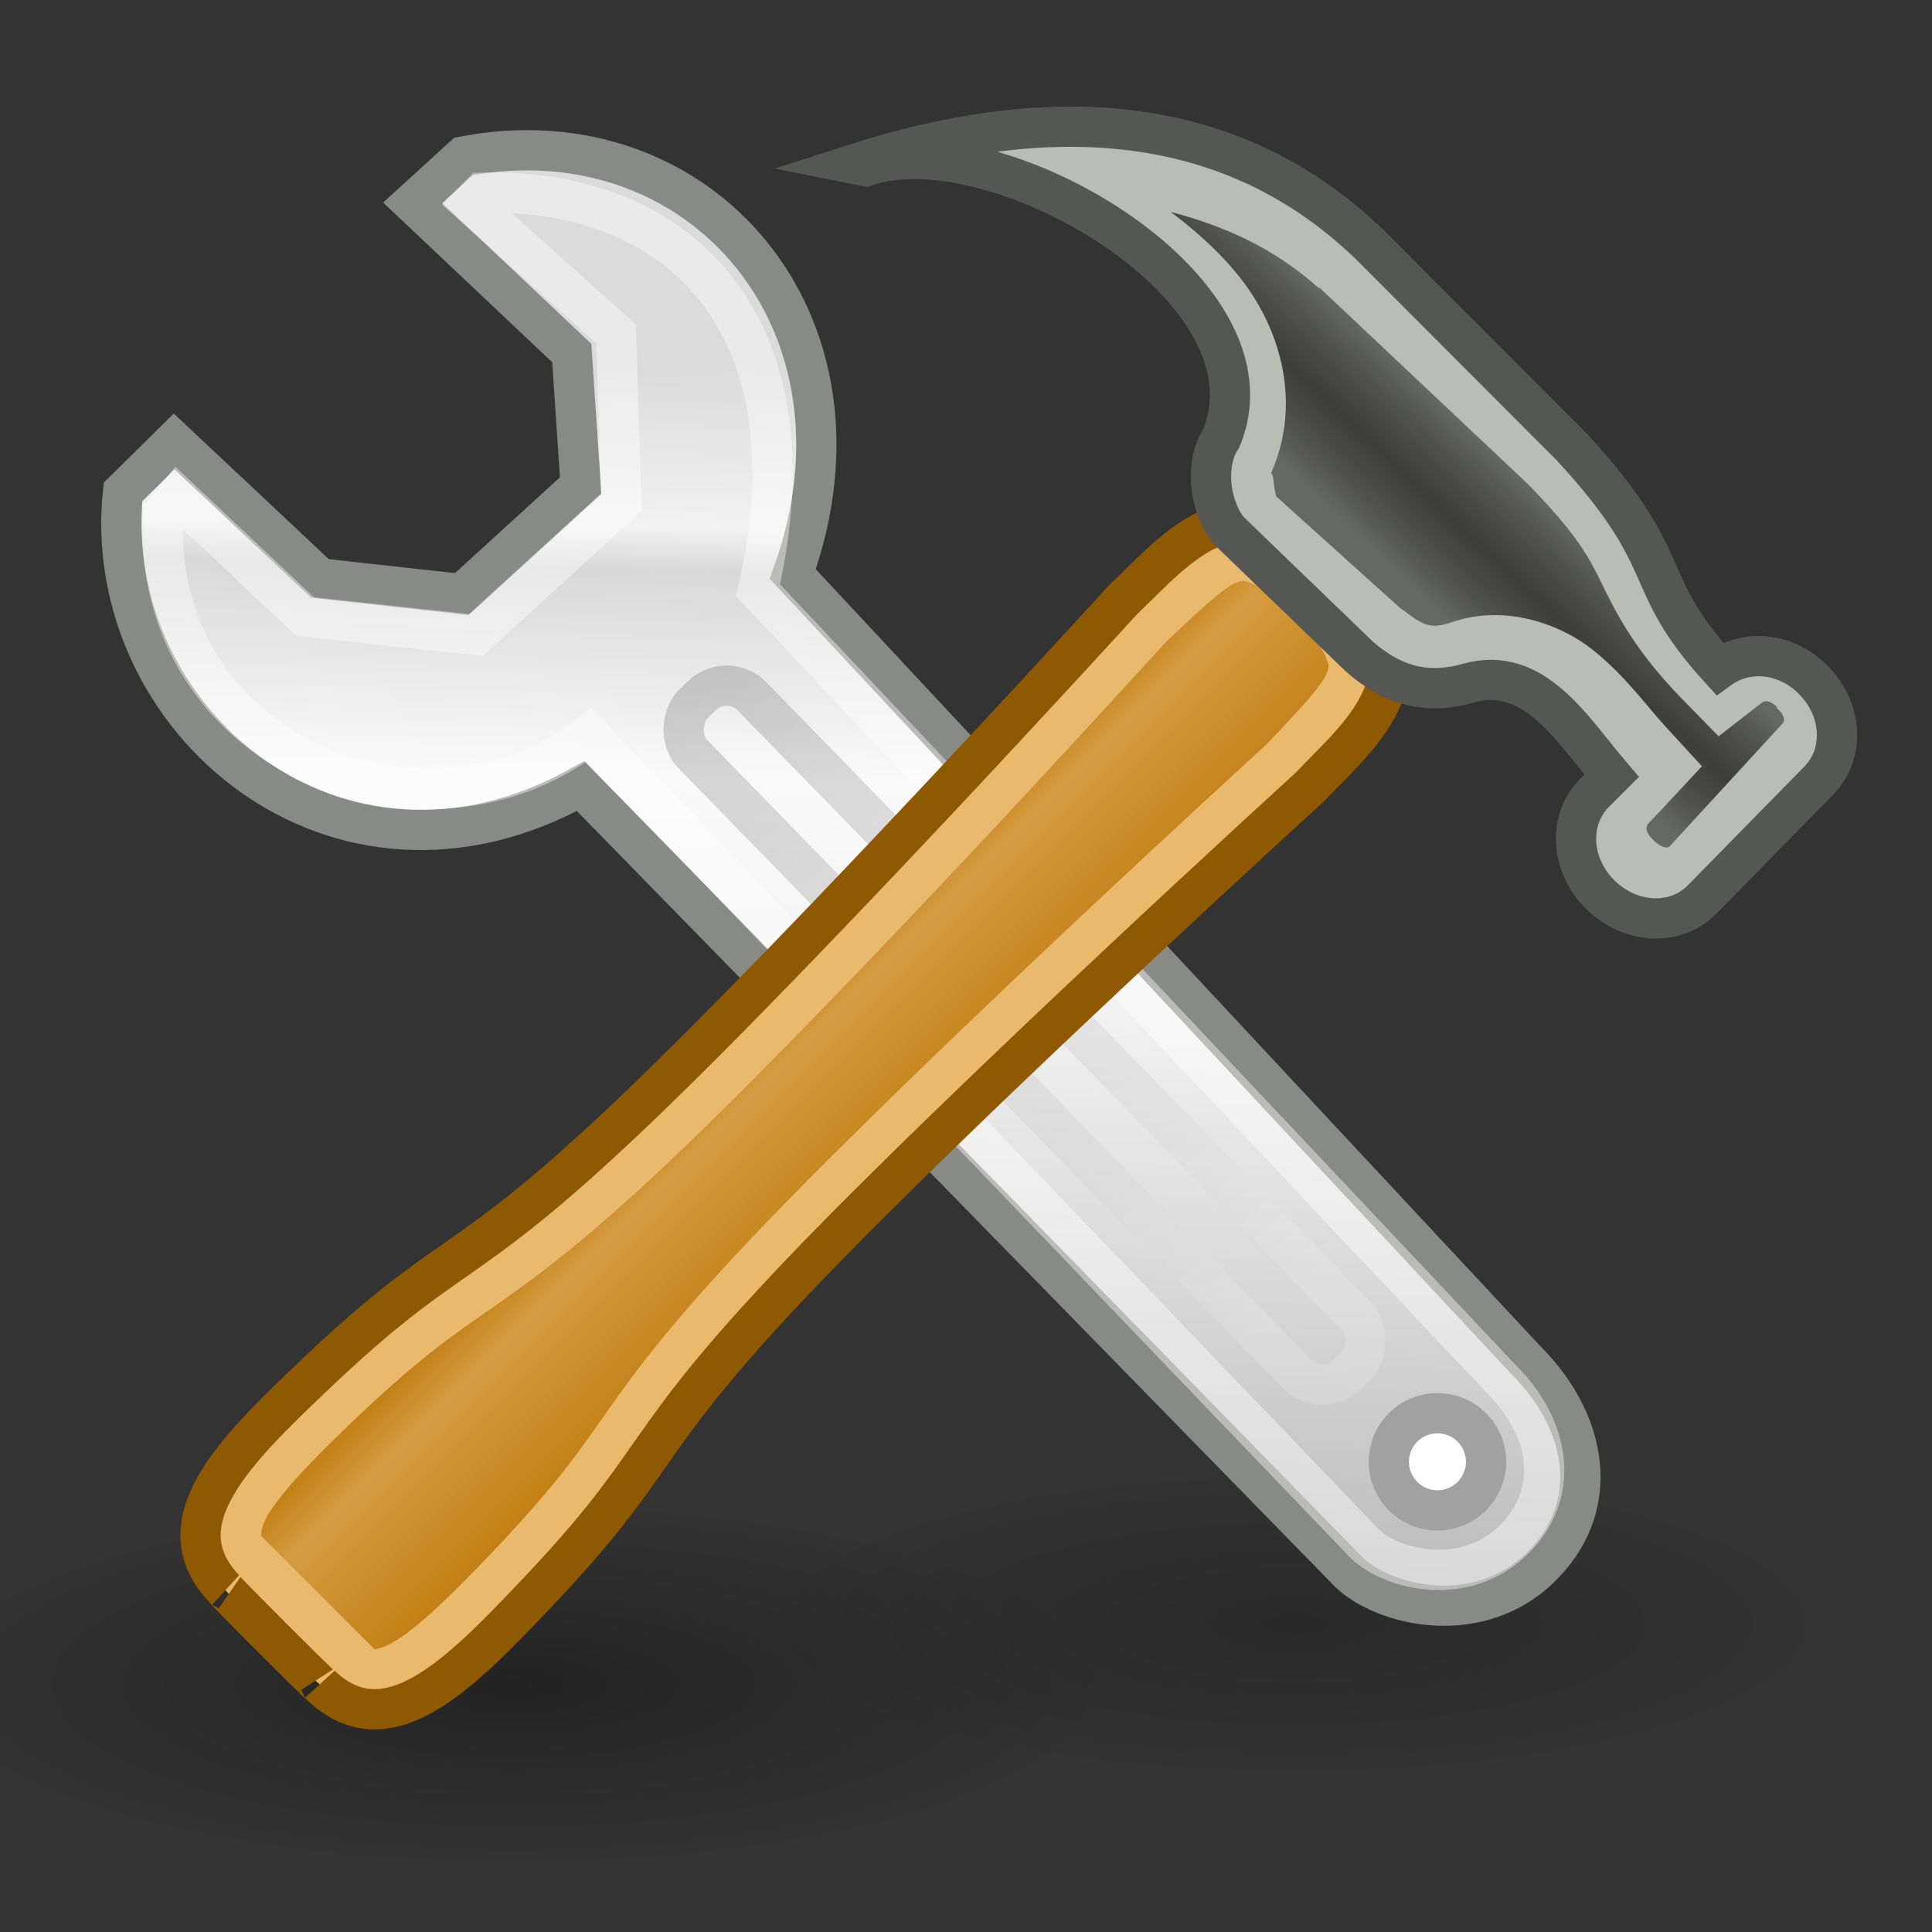 <?xml version="1.0" encoding="UTF-8" standalone="no"?>
<!-- Created with Inkscape (http://www.inkscape.org/) -->

<svg
   xmlns:dc="http://purl.org/dc/elements/1.1/"
   xmlns:cc="http://creativecommons.org/ns#"
   xmlns:rdf="http://www.w3.org/1999/02/22-rdf-syntax-ns#"
   xmlns:svg="http://www.w3.org/2000/svg"
   xmlns="http://www.w3.org/2000/svg"
   xmlns:xlink="http://www.w3.org/1999/xlink"
   xmlns:sodipodi="http://sodipodi.sourceforge.net/DTD/sodipodi-0.dtd"
   xmlns:inkscape="http://www.inkscape.org/namespaces/inkscape"
   inkscape:export-ydpi="90.000000"
   inkscape:export-xdpi="90.000000"
   inkscape:export-filename="/home/jimmac/Desktop/wi-fi.png"
   width="48px"
   height="48px"
   id="svg11300"
   sodipodi:version="0.32"
   inkscape:version="0.48.0 r9654"
   sodipodi:docname="Tools-spanner-hammer.svg"
   version="1.1">
  <rect width="100%" height="100%" fill="#333333" stroke="none"/>
  <defs
     id="defs3">
    <linearGradient
       id="linearGradient3805">
      <stop
         style="stop-color:#c27e13;stop-opacity:1;"
         offset="0"
         id="stop3807" />
      <stop
         id="stop3813"
         offset="0.269"
         style="stop-color:#c27e13;stop-opacity:0.498;" />
      <stop
         style="stop-color:#c27e13;stop-opacity:0.974;"
         offset="1"
         id="stop3809" />
    </linearGradient>
    <linearGradient
       id="linearGradient3742">
      <stop
         style="stop-color:#666864;stop-opacity:1;"
         offset="0"
         id="stop3744" />
      <stop
         id="stop3750"
         offset="0.5"
         style="stop-color:#494a47;stop-opacity:0.498;" />
      <stop
         style="stop-color:#666864;stop-opacity:1;"
         offset="1"
         id="stop3746" />
    </linearGradient>
    <linearGradient
       inkscape:collect="always"
       id="linearGradient2257">
      <stop
         style="stop-color:#ffffff;stop-opacity:1;"
         offset="0"
         id="stop2259" />
      <stop
         style="stop-color:#ffffff;stop-opacity:0;"
         offset="1"
         id="stop2261" />
    </linearGradient>
    <linearGradient
       id="linearGradient3087">
      <stop
         style="stop-color:#3465a4;stop-opacity:1;"
         offset="0"
         id="stop3089" />
      <stop
         id="stop3095"
         offset="0"
         style="stop-color:#9fbce1;stop-opacity:1;" />
      <stop
         style="stop-color:#6b95ca;stop-opacity:1;"
         offset="0"
         id="stop2242" />
      <stop
         id="stop2244"
         offset="0.75"
         style="stop-color:#3d6aa5;stop-opacity:1;" />
      <stop
         style="stop-color:#386eb4;stop-opacity:1;"
         offset="1"
         id="stop3091" />
    </linearGradient>
    <linearGradient
       id="linearGradient3077">
      <stop
         style="stop-color:#98a0a9;stop-opacity:1;"
         offset="0"
         id="stop3079" />
      <stop
         style="stop-color:#c3d0dd;stop-opacity:1;"
         offset="1"
         id="stop3081" />
    </linearGradient>
    <linearGradient
       id="linearGradient3061">
      <stop
         style="stop-color:#ffffff;stop-opacity:1;"
         offset="0"
         id="stop3063" />
      <stop
         style="stop-color:#000000;stop-opacity:1;"
         offset="1"
         id="stop3065" />
    </linearGradient>
    <linearGradient
       id="linearGradient3049">
      <stop
         style="stop-color:#b6b6b6;stop-opacity:1;"
         offset="0"
         id="stop3051" />
      <stop
         id="stop2262"
         offset="0.5"
         style="stop-color:#f2f2f2;stop-opacity:1;" />
      <stop
         style="stop-color:#fafafa;stop-opacity:1;"
         offset="0.676"
         id="stop2264" />
      <stop
         id="stop2268"
         offset="0.841"
         style="stop-color:#d8d8d8;stop-opacity:1;" />
      <stop
         id="stop2266"
         offset="0.875"
         style="stop-color:#f2f2f2;stop-opacity:1;" />
      <stop
         style="stop-color:#dbdbdb;stop-opacity:1;"
         offset="1"
         id="stop3053" />
    </linearGradient>
    <linearGradient
       inkscape:collect="always"
       id="linearGradient3041">
      <stop
         style="stop-color:#000000;stop-opacity:1;"
         offset="0"
         id="stop3043" />
      <stop
         style="stop-color:#000000;stop-opacity:0;"
         offset="1"
         id="stop3045" />
    </linearGradient>
    <linearGradient
       inkscape:collect="always"
       xlink:href="#linearGradient3049"
       id="linearGradient3055"
       x1="19.648"
       y1="42.254"
       x2="20.631"
       y2="6.776"
       gradientUnits="userSpaceOnUse"
       gradientTransform="matrix(0.878,0,0,0.878,-0.943,3.283)" />
    <linearGradient
       inkscape:collect="always"
       xlink:href="#linearGradient3061"
       id="linearGradient3067"
       x1="50.153"
       y1="-3.632"
       x2="25.291"
       y2="-4.3"
       gradientUnits="userSpaceOnUse"
       gradientTransform="matrix(0.878,0,0,0.878,1.693,2.967)" />
    <radialGradient
       inkscape:collect="always"
       xlink:href="#linearGradient3041"
       id="radialGradient2260"
       gradientUnits="userSpaceOnUse"
       gradientTransform="matrix(1,0,0,0.375,0,24.47)"
       cx="24.812"
       cy="39.125"
       fx="24.812"
       fy="39.125"
       r="17.688" />
    <linearGradient
       inkscape:collect="always"
       xlink:href="#linearGradient2257"
       id="linearGradient3139"
       gradientUnits="userSpaceOnUse"
       gradientTransform="matrix(1.007,-0.026,0.026,1.007,1.013,-1.206)"
       x1="12.005"
       y1="35.688"
       x2="10.651"
       y2="33.195" />
    <radialGradient
       inkscape:collect="always"
       xlink:href="#linearGradient3041"
       id="radialGradient3145"
       gradientUnits="userSpaceOnUse"
       gradientTransform="matrix(1,0,0,0.375,0,24.47)"
       cx="24.812"
       cy="39.125"
       fx="24.812"
       fy="39.125"
       r="17.688" />
    <filter
       y="0"
       x="0"
       filterUnits="userSpaceOnUse"
       id="ShadowBlur">
      <feGaussianBlur
         id="feGaussianBlur6"
         stdDeviation="2"
         in="SourceGraphic" />
    </filter>
    <clipPath
       id="clipoutline2"
       clipPathUnits="userSpaceOnUse">
      <path
         d="M 55.8,12 L 56.56,12.16 C 65.4,9.22 85.24,20.8 80.82,31.12 C 79.7,32.74 79.89,35.62 81.24,37.43 L 56.43,62.25 C 55.04,60.86 51.95,60.89 50.53,62.25 L 9.5,101.63 C 5.76,105.22 8.7,108.27 10.28,109.88 L 17.64,117.24 C 19.25,118.84 23.5,121 26.52,117.8 L 65.24,76.99 C 66.59,75.57 66.6,72.52 65.24,71.12 C 65.24,71.12 65.25,71.1 65.24,71.1 L 90.15,46.2 C 92.78,48.57 95.264,48.775 97.62,48.13 C 102.171,46.885 104.707,51.337 107.43,54.59 L 106.2,55.8 C 104.38,57.64 104.55,60.74 106.59,62.78 C 108.63,64.82 111.74,64.99 113.56,63.17 L 121.7,55.04 C 123.52,53.2 123.35,50.1 121.3,48.07 C 119.46,46.22 116.79,45.98 114.93,47.3 C 109.35,41.04 112.28,40.1 104.92,31.95 L 91.13,17.86 C 81.2,8.12 68.3,8.13 55.8,12 z"
         id="outline2" />
    </clipPath>
    <clipPath
       id="clipoutline1"
       clipPathUnits="userSpaceOnUse">
      <path
         d="M 22.42,17.2 L 35.38,30.15 L 32.88,38.93 L 24.1,41.43 L 11.14,28.47 L 5.28,34.33 L 20.17,55.79 L 37.73,52.45 L 99.36,118.07 C 108.8,127.58 121.53,113.32 112.7,105.2 L 46.85,42.92 L 50.86,25.16 L 28.72,10.89 L 22.42,17.2 z M 103.48,109.17 C 105.16,107.49 107.88,107.49 109.56,109.17 C 111.24,110.85 111.24,113.57 109.56,115.25 C 107.88,116.92 105.16,116.92 103.48,115.25 C 101.8,113.57 101.8,110.85 103.48,109.17 z"
         id="outline1" />
    </clipPath>
    <linearGradient
       gradientUnits="userSpaceOnUse"
       gradientTransform="translate(-0.303,-3.201)"
       y2="86.68"
       x2="84.3"
       y1="66.2"
       x1="73.88"
       id="lgdg"
       xlink:href="#BlackTransparent" />
    <linearGradient
       gradientTransform="matrix(0.26,0,0,0.26,-106.57,101.57)"
       gradientUnits="userSpaceOnUse"
       y2="-241.2"
       x2="655.42"
       y1="-137.5"
       x1="550.96"
       id="lg55"
       xlink:href="#WhiteTransparent" />
    <linearGradient
       gradientTransform="matrix(0.2,0,0,0.2,-80.94,88.3)"
       gradientUnits="userSpaceOnUse"
       y2="-186.26"
       x2="607.66"
       y1="-252.6"
       x1="646.24"
       id="lg51"
       xlink:href="#WhiteTransparent" />
    <linearGradient
       y2="185.8"
       x2="71.77"
       y1="189.14"
       x1="75.1"
       id="lg19"
       xlink:href="#BlackTransparent"
       gradientTransform="matrix(1.05,0,0,1.05,0.13,-140.54)" />
    <linearGradient
       spreadMethod="pad"
       gradientTransform="matrix(7.75e-2,7.75e-2,-0.36,0.36,78.84,-44.8)"
       gradientUnits="userSpaceOnUse"
       y2="124"
       x2="626.1"
       y1="124"
       x1="577.03"
       id="lg16"
       xlink:href="#WhiteTransparent" />
    <linearGradient
       gradientTransform="matrix(0.3,0.3,-9e-2,9e-2,78.84,-44.8)"
       gradientUnits="userSpaceOnUse"
       y2="368.27"
       x2="146.15"
       y1="288.57"
       x1="146.15"
       id="lg12"
       xlink:href="#WhiteTransparent" />
    <linearGradient
       gradientTransform="matrix(0.33,0.33,-9.44e-2,9.44e-2,9.03,-48.1)"
       gradientUnits="userSpaceOnUse"
       y2="-1.72"
       x2="258.96"
       y1="62.74"
       x1="258.96"
       id="lg09"
       xlink:href="#WhiteTransparent" />
    <linearGradient
       spreadMethod="pad"
       gradientTransform="matrix(9.98e-2,9.98e-2,-0.28,0.28,78.84,-44.8)"
       gradientUnits="userSpaceOnUse"
       y2="286.56"
       x2="419.88"
       y1="286.56"
       x1="543.1"
       id="lg05"
       xlink:href="#BlackTransparent" />
    <linearGradient
       gradientTransform="matrix(8.07e-2,7.75e-2,-0.35,0.36,77.14,-45.89)"
       gradientUnits="userSpaceOnUse"
       y2="254.83"
       x2="615.59"
       y1="254.36"
       x1="512.7"
       id="lg02"
       xlink:href="#WhiteTransparent" />
    <linearGradient
       gradientTransform="matrix(0.1,0.1,-0.22,0.2,75.6,-33.53)"
       gradientUnits="userSpaceOnUse"
       y2="118.3"
       x2="638.3"
       y1="69.99"
       x1="637.03"
       id="lg1999"
       xlink:href="#WhiteTransparent" />
    <linearGradient
       id="BlackTransparent">
      <stop
         id="stop3272"
         offset="0"
         style="stop-color:black;stop-opacity:1" />
      <stop
         id="stop3274"
         offset="1"
         style="stop-color:black;stop-opacity:0" />
    </linearGradient>
    <linearGradient
       id="WhiteTransparent">
      <stop
         id="stop3267"
         offset="0"
         style="stop-color:white;stop-opacity:1" />
      <stop
         id="stop3269"
         offset="1"
         style="stop-color:white;stop-opacity:0" />
    </linearGradient>
    <filter
       y="0"
       x="0"
       filterUnits="userSpaceOnUse"
       id="ShadowBlur-3">
      <feGaussianBlur
         id="feGaussianBlur6-4"
         stdDeviation="2"
         in="SourceGraphic" />
    </filter>
    <clipPath
       id="clipoutline2-5"
       clipPathUnits="userSpaceOnUse">
      <path
         d="M 55.8,12 L 56.56,12.16 C 65.4,9.22 85.24,20.8 80.82,31.12 C 79.7,32.74 79.89,35.62 81.24,37.43 L 56.43,62.25 C 55.04,60.86 51.95,60.89 50.53,62.25 L 9.5,101.63 C 5.76,105.22 8.7,108.27 10.28,109.88 L 17.64,117.24 C 19.25,118.84 23.5,121 26.52,117.8 L 65.24,76.99 C 66.59,75.57 66.6,72.52 65.24,71.12 C 65.24,71.12 65.25,71.1 65.24,71.1 L 90.15,46.2 C 92.78,48.57 95.264,48.775 97.62,48.13 C 102.171,46.885 104.707,51.337 107.43,54.59 L 106.2,55.8 C 104.38,57.64 104.55,60.74 106.59,62.78 C 108.63,64.82 111.74,64.99 113.56,63.17 L 121.7,55.04 C 123.52,53.2 123.35,50.1 121.3,48.07 C 119.46,46.22 116.79,45.98 114.93,47.3 C 109.35,41.04 112.28,40.1 104.92,31.95 L 91.13,17.86 C 81.2,8.12 68.3,8.13 55.8,12 z"
         id="outline2-9" />
    </clipPath>
    <clipPath
       id="clipoutline1-1"
       clipPathUnits="userSpaceOnUse">
      <path
         d="M 22.42,17.2 L 35.38,30.15 L 32.88,38.93 L 24.1,41.43 L 11.14,28.47 L 5.28,34.33 L 20.17,55.79 L 37.73,52.45 L 99.36,118.07 C 108.8,127.58 121.53,113.32 112.7,105.2 L 46.85,42.92 L 50.86,25.16 L 28.72,10.89 L 22.42,17.2 z M 103.48,109.17 C 105.16,107.49 107.88,107.49 109.56,109.17 C 111.24,110.85 111.24,113.57 109.56,115.25 C 107.88,116.92 105.16,116.92 103.48,115.25 C 101.8,113.57 101.8,110.85 103.48,109.17 z"
         id="outline1-3" />
    </clipPath>
    <linearGradient
       gradientUnits="userSpaceOnUse"
       gradientTransform="translate(-0.303,-3.201)"
       y2="86.68"
       x2="84.3"
       y1="66.2"
       x1="73.88"
       id="lgdg-1"
       xlink:href="#BlackTransparent-0" />
    <linearGradient
       gradientTransform="matrix(0.26,0,0,0.26,-106.57,101.57)"
       gradientUnits="userSpaceOnUse"
       y2="-241.2"
       x2="655.42"
       y1="-137.5"
       x1="550.96"
       id="lg55-4"
       xlink:href="#WhiteTransparent-1" />
    <linearGradient
       gradientTransform="matrix(0.2,0,0,0.2,-80.94,88.3)"
       gradientUnits="userSpaceOnUse"
       y2="-186.26"
       x2="607.66"
       y1="-252.6"
       x1="646.24"
       id="lg51-0"
       xlink:href="#WhiteTransparent-1" />
    <linearGradient
       y2="6037.526"
       x2="2375.498"
       y1="6145.308"
       x1="2482.957"
       id="lg19-8"
       xlink:href="#BlackTransparent-0"
       gradientUnits="userSpaceOnUse" />
    <linearGradient
       spreadMethod="pad"
       gradientTransform="matrix(0.077,0.077,-0.36,0.36,78.84,-44.8)"
       gradientUnits="userSpaceOnUse"
       y2="124"
       x2="626.1"
       y1="124"
       x1="577.03"
       id="lg16-0"
       xlink:href="#WhiteTransparent-1" />
    <linearGradient
       gradientTransform="matrix(0.3,0.3,-0.09,0.09,78.84,-44.8)"
       gradientUnits="userSpaceOnUse"
       y2="368.27"
       x2="146.15"
       y1="288.57"
       x1="146.15"
       id="lg12-5"
       xlink:href="#WhiteTransparent-1" />
    <linearGradient
       gradientTransform="matrix(0.33,0.33,-0.094,0.094,9.03,-48.1)"
       gradientUnits="userSpaceOnUse"
       y2="-1.72"
       x2="258.96"
       y1="62.74"
       x1="258.96"
       id="lg09-3"
       xlink:href="#WhiteTransparent-1" />
    <linearGradient
       spreadMethod="pad"
       gradientTransform="matrix(0.1,0.1,-0.28,0.28,78.84,-44.8)"
       gradientUnits="userSpaceOnUse"
       y2="286.56"
       x2="419.88"
       y1="286.56"
       x1="543.1"
       id="lg05-6"
       xlink:href="#BlackTransparent-0" />
    <linearGradient
       gradientTransform="matrix(0.081,0.077,-0.35,0.36,77.14,-45.89)"
       gradientUnits="userSpaceOnUse"
       y2="254.83"
       x2="615.59"
       y1="254.36"
       x1="512.7"
       id="lg02-7"
       xlink:href="#WhiteTransparent-1" />
    <linearGradient
       gradientTransform="matrix(0.1,0.1,-0.22,0.2,75.6,-33.53)"
       gradientUnits="userSpaceOnUse"
       y2="118.3"
       x2="638.3"
       y1="69.99"
       x1="637.03"
       id="lg1999-8"
       xlink:href="#WhiteTransparent-1" />
    <linearGradient
       id="BlackTransparent-0">
      <stop
         id="stop3550"
         offset="0"
         style="stop-color:black;stop-opacity:1" />
      <stop
         id="stop3552"
         offset="1"
         style="stop-color:black;stop-opacity:0" />
    </linearGradient>
    <linearGradient
       id="WhiteTransparent-1">
      <stop
         id="stop3545"
         offset="0"
         style="stop-color:white;stop-opacity:1" />
      <stop
         id="stop3547"
         offset="1"
         style="stop-color:white;stop-opacity:0" />
    </linearGradient>
    <linearGradient
       inkscape:collect="always"
       xlink:href="#linearGradient3742"
       id="linearGradient3748"
       x1="-32.164"
       y1="11.983"
       x2="-34.733"
       y2="14.757"
       gradientUnits="userSpaceOnUse"
       gradientTransform="translate(69.52,-1.685)" />
    <linearGradient
       inkscape:collect="always"
       xlink:href="#linearGradient3077"
       id="linearGradient3758"
       gradientUnits="userSpaceOnUse"
       gradientTransform="matrix(0.878,0,0,0.878,1.867,3.904)"
       x1="29.556"
       y1="17.723"
       x2="30.433"
       y2="18.63" />
    <linearGradient
       inkscape:collect="always"
       xlink:href="#linearGradient3077"
       id="linearGradient3760"
       gradientUnits="userSpaceOnUse"
       gradientTransform="matrix(0.878,0,0,0.878,1.867,3.904)"
       x1="38.228"
       y1="13.603"
       x2="37.535"
       y2="6.629" />
    <linearGradient
       inkscape:collect="always"
       xlink:href="#linearGradient3805"
       id="linearGradient3811"
       x1="15.91"
       y1="29.262"
       x2="18.385"
       y2="31.737"
       gradientUnits="userSpaceOnUse" />
    <linearGradient
       inkscape:collect="always"
       xlink:href="#linearGradient3742"
       id="linearGradient3820"
       gradientUnits="userSpaceOnUse"
       gradientTransform="translate(69.52,-1.685)"
       x1="-32.164"
       y1="11.983"
       x2="-34.733"
       y2="14.757" />
    <linearGradient
       gradientTransform="matrix(0.707,-0.707,0.707,0.707,118.875,36.67)"
       inkscape:collect="always"
       xlink:href="#linearGradient3805-8"
       id="linearGradient3811-9"
       x1="15.91"
       y1="29.262"
       x2="18.385"
       y2="31.737"
       gradientUnits="userSpaceOnUse" />
    <linearGradient
       id="linearGradient3805-8">
      <stop
         style="stop-color:#c27e13;stop-opacity:1;"
         offset="0"
         id="stop3807-3" />
      <stop
         id="stop3813-6"
         offset="0.269"
         style="stop-color:#c27e13;stop-opacity:0.498;" />
      <stop
         style="stop-color:#c27e13;stop-opacity:0.974;"
         offset="1"
         id="stop3809-4" />
    </linearGradient>
    <linearGradient
       inkscape:collect="always"
       xlink:href="#linearGradient3077-1"
       id="linearGradient3758-7"
       gradientUnits="userSpaceOnUse"
       gradientTransform="matrix(0.878,0,0,0.878,150.916,23.297)"
       x1="29.556"
       y1="17.723"
       x2="30.433"
       y2="18.63" />
    <linearGradient
       id="linearGradient3077-1">
      <stop
         style="stop-color:#98a0a9;stop-opacity:1;"
         offset="0"
         id="stop3079-5" />
      <stop
         style="stop-color:#c3d0dd;stop-opacity:1;"
         offset="1"
         id="stop3081-9" />
    </linearGradient>
    <linearGradient
       inkscape:collect="always"
       xlink:href="#linearGradient3061-4"
       id="linearGradient3067-4"
       x1="50.153"
       y1="-3.632"
       x2="25.291"
       y2="-4.3"
       gradientUnits="userSpaceOnUse"
       gradientTransform="matrix(0.878,0,0,0.878,120.306,-90.957)" />
    <linearGradient
       id="linearGradient3061-4">
      <stop
         style="stop-color:#ffffff;stop-opacity:1;"
         offset="0"
         id="stop3063-2" />
      <stop
         style="stop-color:#000000;stop-opacity:1;"
         offset="1"
         id="stop3065-0" />
    </linearGradient>
    <radialGradient
       inkscape:collect="always"
       xlink:href="#linearGradient3041-0"
       id="radialGradient3145-0"
       gradientUnits="userSpaceOnUse"
       gradientTransform="matrix(1,0,0,0.375,0,24.47)"
       cx="24.812"
       cy="39.125"
       fx="24.812"
       fy="39.125"
       r="17.688" />
    <linearGradient
       inkscape:collect="always"
       id="linearGradient3041-0">
      <stop
         style="stop-color:#000000;stop-opacity:1;"
         offset="0"
         id="stop3043-0" />
      <stop
         style="stop-color:#000000;stop-opacity:0;"
         offset="1"
         id="stop3045-8" />
    </linearGradient>
    <linearGradient
       inkscape:collect="always"
       xlink:href="#linearGradient3077-1"
       id="linearGradient3760-1"
       gradientUnits="userSpaceOnUse"
       gradientTransform="matrix(0.878,0,0,0.878,1.867,3.904)"
       x1="38.228"
       y1="13.603"
       x2="37.535"
       y2="6.629" />
    <linearGradient
       id="linearGradient3850">
      <stop
         style="stop-color:#98a0a9;stop-opacity:1;"
         offset="0"
         id="stop3852" />
      <stop
         style="stop-color:#c3d0dd;stop-opacity:1;"
         offset="1"
         id="stop3854" />
    </linearGradient>
    <linearGradient
       y2="6.629"
       x2="37.535"
       y1="13.603"
       x1="38.228"
       gradientTransform="matrix(0.878,0,0,0.878,150.916,23.297)"
       gradientUnits="userSpaceOnUse"
       id="linearGradient3863"
       xlink:href="#linearGradient3077-1"
       inkscape:collect="always" />
    <linearGradient
       inkscape:collect="always"
       xlink:href="#linearGradient3805-8"
       id="linearGradient4719"
       x1="166.954"
       y1="48.513"
       x2="171.733"
       y2="48.513"
       gradientUnits="userSpaceOnUse" />
    <linearGradient
       inkscape:collect="always"
       xlink:href="#linearGradient3805-8"
       id="linearGradient4725"
       gradientUnits="userSpaceOnUse"
       x1="166.954"
       y1="48.513"
       x2="171.733"
       y2="48.513" />
  </defs>
  <sodipodi:namedview
     stroke="#204a87"
     fill="#3465a4"
     id="base"
     pagecolor="#ffffff"
     bordercolor="#666666"
     borderopacity="0.255"
     inkscape:pageopacity="0.0"
     inkscape:pageshadow="2"
     inkscape:zoom="4"
     inkscape:cx="13.9707"
     inkscape:cy="17.102584"
     inkscape:current-layer="layer1"
     showgrid="false"
     inkscape:grid-bbox="true"
     inkscape:document-units="px"
     inkscape:showpageshadow="false"
     inkscape:window-width="1340"
     inkscape:window-height="878"
     inkscape:window-x="100"
     inkscape:window-y="0"
     inkscape:window-maximized="1"
     showguides="true"
     inkscape:guide-bbox="true"
     inkscape:object-nodes="true">
    <inkscape:grid
       type="xygrid"
       id="grid3762" />
    <sodipodi:guide
       orientation="1,0"
       position="169.352,15.556"
       id="guide3928" />
  </sodipodi:namedview>
  <g
     id="layer1"
     inkscape:label="Layer 1"
     inkscape:groupmode="layer">
    <path
       transform="matrix(0.751,0,0,0.579,13.56,17.679)"
       d="m 42.5,39.125 a 17.688,6.625 0 1 1 -35.375,0 17.688,6.625 0 1 1 35.375,0 z"
       sodipodi:ry="6.625"
       sodipodi:rx="17.6875"
       sodipodi:cy="39.125"
       sodipodi:cx="24.8125"
       id="path2258"
       style="opacity:0.199;color:#000000;fill:url(#radialGradient2260);fill-opacity:1;fill-rule:nonzero;stroke:none;stroke-width:1;marker:none;visibility:visible;display:inline;overflow:visible"
       sodipodi:type="arc" />
    <path
       sodipodi:type="arc"
       style="opacity:0.312;color:#000000;fill:url(#radialGradient3145);fill-opacity:1;fill-rule:nonzero;stroke:none;stroke-width:1;marker:none;visibility:visible;display:inline;overflow:visible"
       id="path3039"
       sodipodi:cx="24.8125"
       sodipodi:cy="39.125"
       sodipodi:rx="17.6875"
       sodipodi:ry="6.625"
       d="m 42.5,39.125 a 17.688,6.625 0 1 1 -35.375,0 17.688,6.625 0 1 1 35.375,0 z"
       transform="matrix(0.836,0,0,0.685,-7.94,15.033)" />
    <path
       style="color:#000000;fill:url(#linearGradient3055);fill-opacity:1;fill-rule:nonzero;stroke:#888a85;stroke-width:1;stroke-linecap:butt;stroke-linejoin:miter;stroke-miterlimit:4;stroke-opacity:1;stroke-dasharray:none;stroke-dashoffset:0;marker:none;visibility:visible;display:inline;overflow:visible"
       d="M 14.426,19.531 33.419,38.963 c 0.768,0.878 3.204,1.557 4.83,0 1.571,-1.504 1.208,-3.623 -0.329,-5.16 L 19.696,14.261 c 2.25,-6.25 -2.304,-11.5 -8.179,-10.375 l -1.263,1.153 3.952,3.733 0.22,3.294 -2.951,2.694 L 7.949,14.371 4.326,10.968 c 0,0 -1.27,1.255 -1.27,1.255 -0.591,5.641 5.308,10.683 11.37,7.308 z"
       id="path2140"
       sodipodi:nodetypes="cczcccccccccsc"
       inkscape:connector-curvature="0" />
    <path
       sodipodi:nodetypes="cczccccccccccc"
       id="path3057"
       d="m 14.637,18.255 19.203,20.028 c 0.595,0.68 2.48,1.205 3.739,0 1.216,-1.164 0.935,-2.805 -0.255,-3.994 L 18.833,14.667 c 1.5,-6.5 -1.859,-10.005 -6.859,-9.88 l -0.27,0.273 3.603,3.236 0.13,4.182 -3.614,3.298 -4.242,-0.458 -3.177,-2.991 -0.353,0.43 c -0.312,5.969 6.492,8.685 10.585,5.497 z"
       style="opacity:0.426;color:#000000;fill:none;stroke:#ffffff;stroke-width:1;stroke-linecap:butt;stroke-linejoin:miter;stroke-miterlimit:4;stroke-opacity:1;stroke-dasharray:none;stroke-dashoffset:0;marker:none;visibility:visible;display:inline;overflow:visible"
       inkscape:connector-curvature="0" />
    <rect
       style="opacity:0.17;color:#000000;fill:none;stroke:url(#linearGradient3067);stroke-width:1;stroke-linecap:butt;stroke-linejoin:miter;stroke-miterlimit:4;stroke-opacity:1;stroke-dasharray:none;stroke-dashoffset:0;marker:none;visibility:visible;display:inline;overflow:visible"
       id="rect3059"
       width="23.268"
       height="2.055"
       x="24.55"
       y="-1.302"
       rx="0.884"
       ry="0.884"
       transform="matrix(0.698,0.716,-0.716,0.698,0,0)" />
    <path
       sodipodi:type="arc"
       style="color:#000000;fill:#ffffff;fill-opacity:1;fill-rule:nonzero;stroke:#a1a1a1;stroke-width:1.139;stroke-linecap:butt;stroke-linejoin:miter;stroke-miterlimit:4;stroke-opacity:1;stroke-dasharray:none;stroke-dashoffset:0;marker:none;visibility:visible;display:inline;overflow:visible"
       id="path2146"
       sodipodi:cx="41.875"
       sodipodi:cy="37.5"
       sodipodi:rx="1.375"
       sodipodi:ry="1.375"
       d="m 43.25,37.5 a 1.375,1.375 0 1 1 -2.75,0 1.375,1.375 0 1 1 2.75,0 z"
       transform="matrix(0.878,0,0,0.878,-1.053,3.393)" />
    <g
       id="g4721"
       transform="matrix(0.707,0.707,-0.707,0.707,-66.506,-125.509)">
      <path
         sodipodi:nodetypes="ccscccscccc"
         inkscape:connector-curvature="0"
         d="m 171.042,65.703 c 2.282,-0.051 2.249,-2.611 2.181,-5.344 -0.12,-4.781 -0.829,-4.22 -0.979,-10.196 -0.149,-5.977 0.394,-17.608 0.394,-17.608 -0.048,-1.905 0.283,-4.437 -3.286,-4.203 -3.569,-0.234 -3.238,2.299 -3.286,4.203 0,0 0.543,11.631 0.394,17.608 -0.149,5.977 -0.859,5.415 -0.979,10.196 -0.068,2.733 -0.102,5.293 2.181,5.344 0,0 -0.166,0.019 1.69,0.019 1.856,0 1.69,-0.019 1.69,-0.019 z"
         style="color:#000000;fill:#e9b96e;fill-opacity:1;fill-rule:nonzero;stroke:#8f5902;stroke-width:1;stroke-linecap:butt;stroke-linejoin:miter;stroke-miterlimit:4;stroke-opacity:1;stroke-dashoffset:0;marker:none;visibility:visible;display:inline;overflow:visible"
         id="path3930" />
      <path
         sodipodi:nodetypes="cccsscccsccccscssccccccc"
         inkscape:connector-curvature="0"
         id="path3933"
         d="m 169.25,29.844 0.094,0 0.094,0 c 0.717,-0.047 1.095,0.079 1.25,0.156 0.155,0.077 0.177,0.083 0.25,0.25 0.139,0.316 0.162,1.231 0.188,2.219 0,0 5e-5,0.124 0,0.125 -0.008,0.162 -0.527,11.521 -0.375,17.594 0.076,3.049 0.317,4.559 0.531,5.781 0.214,1.222 0.38,2.122 0.438,4.438 0.034,1.361 0.017,2.612 -0.156,3.25 -0.087,0.319 -0.181,0.434 -0.219,0.469 l -3.969,0 c -0.038,-0.035 -0.163,-0.15 -0.25,-0.469 -0.173,-0.638 -0.19,-1.889 -0.156,-3.25 0.058,-2.315 0.255,-3.215 0.469,-4.438 0.214,-1.222 0.455,-2.732 0.531,-5.781 0.152,-6.073 -0.399,-17.432 -0.406,-17.594 3.5e-4,-0.014 -3.5e-4,-0.017 0,-0.031 -3e-5,-6.46e-4 0,-0.094 0,-0.094 0.025,-0.988 0.049,-1.903 0.188,-2.219 0.073,-0.167 0.095,-0.173 0.25,-0.25 0.155,-0.077 0.533,-0.203 1.25,-0.156 z"
         style="font-size:medium;font-style:normal;font-variant:normal;font-weight:normal;font-stretch:normal;text-indent:0;text-align:start;text-decoration:none;line-height:normal;letter-spacing:normal;word-spacing:normal;text-transform:none;direction:ltr;block-progression:tb;writing-mode:lr-tb;text-anchor:start;baseline-shift:baseline;color:#000000;fill:url(#linearGradient4725);fill-opacity:1;fill-rule:nonzero;stroke:none;stroke-width:3;marker:none;visibility:visible;display:inline;overflow:visible;enable-background:accumulate;font-family:Sans;-inkscape-font-specification:Sans" />
    </g>
    <g
       id="g3815"
       transform="matrix(1,0.011,-0.011,1,-0.75,-0.034)">
      <path
         id="path3732"
         d="m 21.733,4.29 0.277,0.043 c 3.13,-1.237 10.518,2.544 9.129,6.355 -0.372,0.607 -0.246,1.642 0.277,2.268 l 3.389,2.986 c 0.996,0.802 1.896,0.827 2.733,0.547 1.617,-0.54 2.62,1.015 3.668,2.134 l -0.42,0.461 c -0.62,0.7 -0.497,1.815 0.28,2.51 0.777,0.695 1.902,0.694 2.522,0.002 l 2.774,-3.095 c 0.62,-0.7 0.497,-1.815 -0.283,-2.506 -0.701,-0.631 -1.669,-0.664 -2.313,-0.151 -2.138,-2.147 -1.1,-2.544 -3.917,-5.337 L 34.594,5.698 C 30.818,2.383 26.165,2.644 21.733,4.29 z"
         inkscape:connector-curvature="0"
         style="fill:url(#linearGradient3820);fill-opacity:1;stroke:none"
         sodipodi:nodetypes="cccccsccsccccccc" />
      <path
         inkscape:connector-curvature="0"
         id="path3723"
         d="m 27.582,3.096 c -1.932,0.006 -3.905,0.468 -5.844,1.188 l 0.281,0.062 c 3.13,-1.237 10.513,2.533 9.125,6.344 -0.372,0.607 -0.242,1.624 0.281,2.25 l 3.375,3 c 0.996,0.802 1.913,0.842 2.75,0.562 1.617,-0.54 2.609,1.006 3.656,2.125 l -0.406,0.469 c -0.62,0.7 -0.495,1.805 0.281,2.5 0.777,0.695 1.88,0.693 2.5,0 l 2.781,-3.094 c 0.62,-0.7 0.499,-1.809 -0.281,-2.5 -0.701,-0.631 -1.668,-0.67 -2.312,-0.156 -2.138,-2.147 -1.089,-2.551 -3.906,-5.344 l -5.281,-4.812 c -2.124,-1.865 -4.516,-2.602 -7,-2.594 z m 2.312,1.875 c 1.287,0.323 2.536,0.838 3.688,1.844 0.007,0.006 0.024,-0.006 0.031,0 l 5.219,4.812 c 1.246,1.246 1.545,1.811 1.875,2.469 0.338,0.673 0.813,1.62 2,2.812 l 0.938,0.938 1.062,-0.844 c 0.047,-0.038 0.165,-0.095 0.375,0.094 l 0,0.031 c 0.24,0.212 0.187,0.341 0.156,0.375 l -2.781,3.094 c -0.019,0.021 -0.135,0.09 -0.375,-0.125 -0.226,-0.202 -0.218,-0.33 -0.188,-0.375 0.002,-0.003 -0.002,-0.029 0,-0.031 l 0.406,-0.438 0.938,-1.031 -0.938,-1 c -0.45,-0.481 -0.979,-1.21 -1.781,-1.844 -0.802,-0.634 -2.162,-1.124 -3.469,-0.688 -0.484,0.162 -0.655,0.214 -1.25,-0.25 l -0.062,-0.031 -3.156,-2.781 c -0.004,-0.005 0.004,-0.023 0,-0.031 -0.055,-0.119 -0.059,-0.537 -0.125,-0.531 l 0.031,-0.094 0.062,-0.156 c 0.521,-1.43 0.188,-2.916 -0.531,-4.062 -0.536,-0.854 -1.304,-1.545 -2.125,-2.156 z"
         style="font-size:medium;font-style:normal;font-variant:normal;font-weight:normal;font-stretch:normal;text-indent:0;text-align:start;text-decoration:none;line-height:normal;letter-spacing:normal;word-spacing:normal;text-transform:none;direction:ltr;block-progression:tb;writing-mode:lr-tb;text-anchor:start;baseline-shift:baseline;color:#000000;fill:#babdb6;fill-opacity:1;stroke:none;stroke-width:3;marker:none;visibility:visible;display:inline;overflow:visible;enable-background:accumulate;font-family:Sans;-inkscape-font-specification:Sans" />
      <path
         sodipodi:nodetypes="cccccsccsccccccc"
         style="fill:none;stroke:#555753"
         inkscape:connector-curvature="0"
         d="m 22.025,3.866 0.276,0.052 c 3.17,-1.129 10.424,2.903 8.906,6.664 -0.392,0.594 -0.302,1.632 0.2,2.276 l 3.285,3.1 c 0.968,0.836 1.867,0.891 2.713,0.64 1.634,-0.484 2.584,1.104 3.592,2.259 l -0.435,0.446 c -0.643,0.678 -0.558,1.797 0.194,2.518 0.752,0.721 1.877,0.759 2.52,0.088 l 2.878,-2.998 c 0.643,-0.678 0.558,-1.797 -0.197,-2.514 -0.679,-0.654 -1.645,-0.721 -2.307,-0.23 -2.063,-2.219 -1.012,-2.58 -3.732,-5.468 L 34.83,5.714 C 31.17,2.272 26.511,2.373 22.025,3.866 z"
         id="use3311" />
    </g>
  </g>
  <style
     id="style3292"
     type="text/css">
	/* Specular Highlighting */
		.low-specularity	{opacity:0.25;}
		.specularity		{opacity:0.5;}
		.high-specularity	{opacity:0.75;}
		.full-specularity	{opacity:1;}

	/* Shading */
		.low-shade	{opacity:0.25;}
		.shade		{opacity:0.5;}
		.high-shade	{opacity:0.75;}
		.full-shade	{opacity:1;}

	/* Tango palette fill/stroke */
		.black		{fill:#000;}
		.aluminium1	{fill:#eeeeec;}
		.aluminium2	{fill:#d3d7cf;}
		.aluminium6	{fill:#2e3436;}
		.chocolate3	{fill:#8f5902;}
		.chocolate2	{fill:#c17d11;}
		.aluminium4	{fill:#888a85;}

	/* Shadows: Back-Shadows &amp; Base Shadows */
		.base-shadow	{opacity:0.4;}
		.outline-big	{stroke:black;stroke-width:8;opacity:0.25;stroke-linejoin:round;}
		.outline-small	{stroke:black;stroke-width:4;opacity:0.5;stroke-linejoin:round;}
		.stroke-highlight	{fill:none;stroke:white;stroke-opacity:0.2;stroke-width:4;stroke-linejoin:round;}
	</style>
  <style
     id="style3570"
     type="text/css">
	/* Specular Highlighting */
		.low-specularity	{opacity:0.25;}
		.specularity		{opacity:0.5;}
		.high-specularity	{opacity:0.75;}
		.full-specularity	{opacity:1;}

	/* Shading */
		.low-shade	{opacity:0.25;}
		.shade		{opacity:0.5;}
		.high-shade	{opacity:0.75;}
		.full-shade	{opacity:1;}

	/* Tango palette fill/stroke */
		.black		{fill:#000;}
		.aluminium1	{fill:#eeeeec;}
		.aluminium2	{fill:#d3d7cf;}
		.aluminium6	{fill:#2e3436;}
		.chocolate3	{fill:#8f5902;}
		.chocolate2	{fill:#c17d11;}
		.aluminium4	{fill:#888a85;}

	/* Shadows: Back-Shadows &amp; Base Shadows */
		.base-shadow	{opacity:0.4;}
		.outline-big	{stroke:black;stroke-width:8;opacity:0.25;stroke-linejoin:round;}
		.outline-small	{stroke:black;stroke-width:4;opacity:0.5;stroke-linejoin:round;}
		.stroke-highlight	{fill:none;stroke:white;stroke-opacity:0.2;stroke-width:4;stroke-linejoin:round;}
	</style>
</svg>
